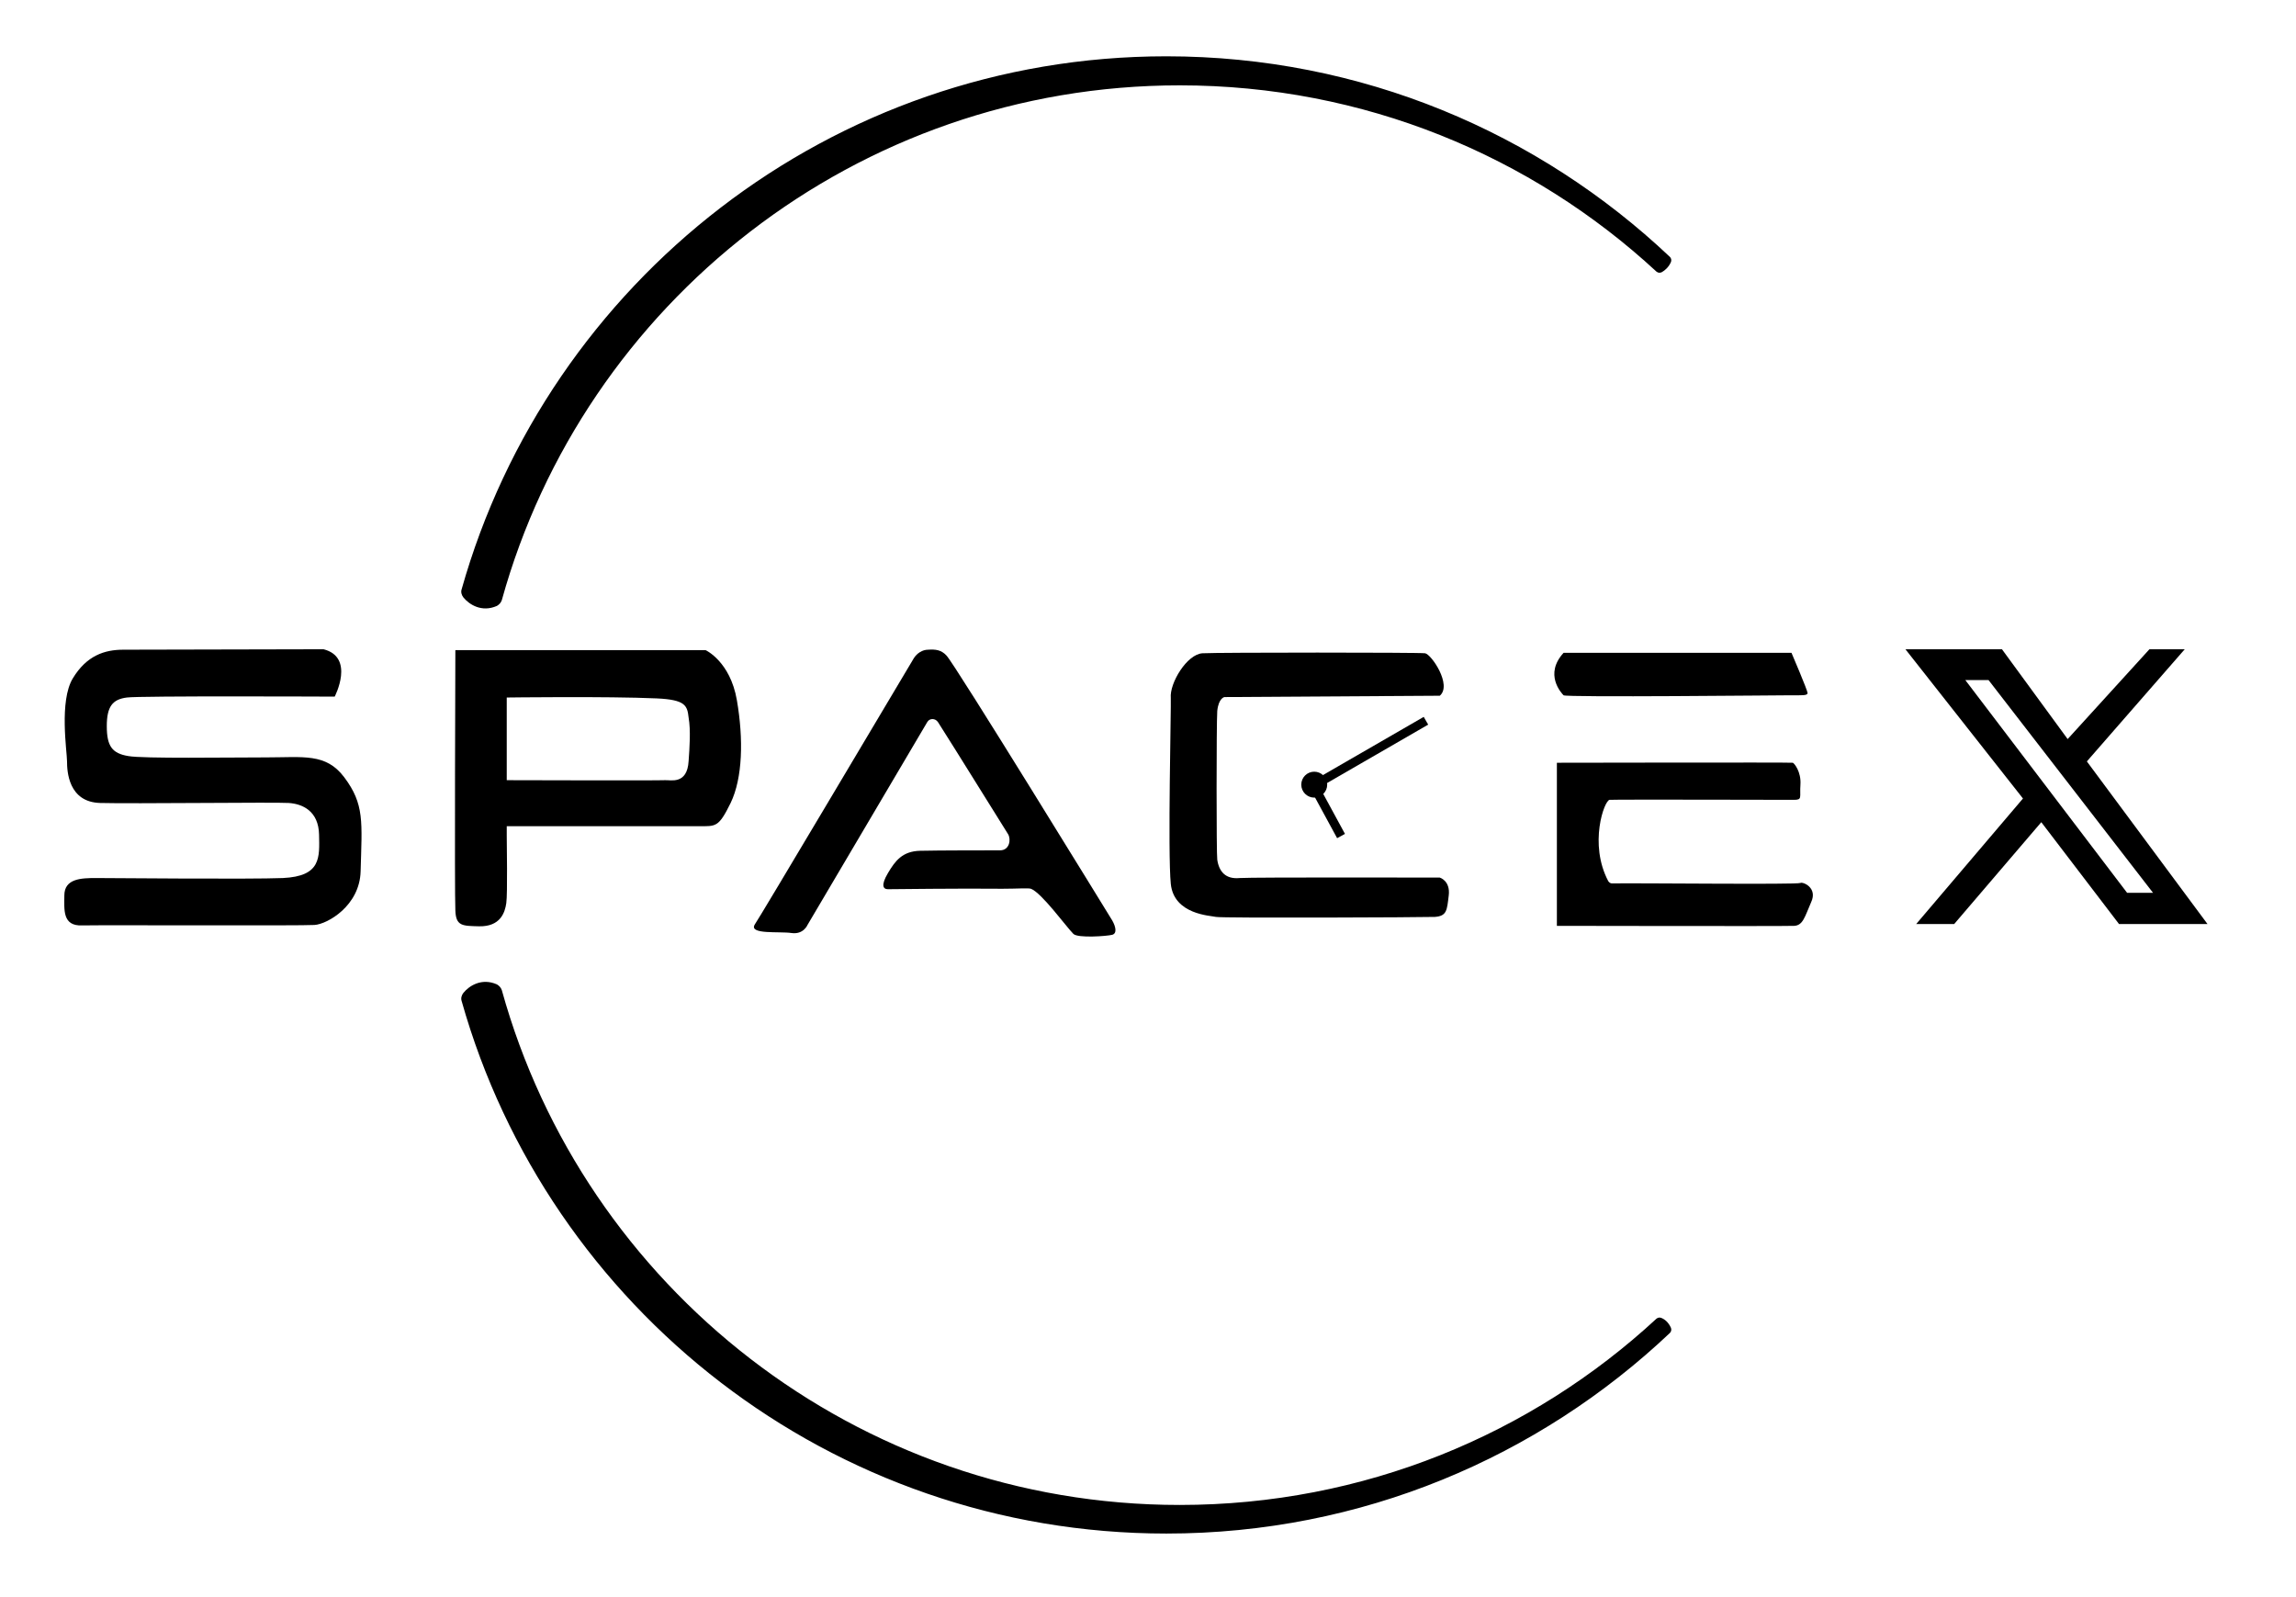 <?xml version="1.0" encoding="UTF-8"?> <svg xmlns="http://www.w3.org/2000/svg" xmlns:xlink="http://www.w3.org/1999/xlink" version="1.1" id="背景_xA0_图像_00000027567455523949844260000001240702778656013200_" x="0px" y="0px" viewBox="0 0 513.8 357.3" style="enable-background:new 0 0 513.8 357.3;" xml:space="preserve"> <style type="text/css"> .st0{stroke:#000000;stroke-miterlimit:10;} .st1{fill:none;stroke:#000000;stroke-width:2;stroke-miterlimit:10;} </style> <path class="st0" d="M105.1,132.6"></path> <path d="M164.9,156.7c-1.5-8.7-7-11.2-7-11.2h-56c0,0-0.2,54.6,0,58.2c0.1,3.6,1.6,3.5,5.3,3.6c4.8,0.1,5.8-3.1,6.1-5.2 c0.3-2.1,0.1-13.4,0.1-15.1s0-2.1,0-2.1s39.1,0,43,0c3.8,0,4.4,0.3,7.1-5.2C166.2,174.1,166.4,165.4,164.9,156.7z M154.1,170.3 c-0.3,5.4-4.1,4.2-5.3,4.3s-35.4,0-35.4,0v-18.5c0,0,22.4-0.3,33.6,0.2c6.4,0.3,6.8,1.6,7.1,4.3 C154.6,163.4,154.3,167.5,154.1,170.3z"></path> <path d="M204.5,147.3c0.7-1.1,1.9-1.9,3.2-1.9c1.6-0.1,2.9,0,4.1,1.3c1.8,1.8,36.3,58,37.1,59.3c0.8,1.4,1.1,2.9,0,3.2 s-7.7,0.8-8.7-0.2c-1.6-1.6-7.1-9.2-9.5-10.1c-0.7-0.2-3,0-6.4,0c-9.2-0.1-24.8,0.1-25.6,0.1c-1.1,0-1.6-0.9,0-3.6s3.2-4.9,7.2-5 s15.8-0.1,17.9-0.1s2.5-2.4,1.8-3.6c-0.6-0.9-11.8-19-15.7-25.1c-0.6-0.9-1.9-0.9-2.4,0L180.7,207c0,0-0.9,2.2-3.6,1.8 c-2.7-0.4-9.6,0.4-8.2-1.9C170.1,205.2,198.7,157,204.5,147.3z"></path> <path d="M322.2,155.7L274,156c0,0-1.3,0.2-1.6,3.1c-0.2,2.9-0.2,32.2,0,33.3c0.4,2.7,1.9,4.4,5,4.1c3.1-0.2,44.8-0.1,44.8-0.1 s2.4,0.7,2,4s-0.4,4.6-3.1,4.8c-2.7,0.1-47.8,0.3-49,0s-9.4-0.5-10.1-7.4s0.1-40,0-41.6c-0.3-3.3,3.6-9.8,7.1-10 c3.6-0.2,48.4-0.2,49.8,0S325,153.3,322.2,155.7z"></path> <path d="M349.9,146.1h51c0,0,3.6,8.4,3.6,9s-1.3,0.5-3.7,0.5c-2.4,0-50.5,0.5-50.9,0C349.4,155.1,345.5,150.9,349.9,146.1z"></path> <path d="M348.4,170.7c0,0,52.4-0.1,52.8,0c0.3,0.1,1.9,2,1.7,4.9c-0.2,2.9,0.5,3.4-1.5,3.4s-39.9-0.1-41.2,0 c-1.2,0.1-4.7,9.9-0.3,18.2c0.2,0.3,0.5,0.5,0.8,0.5c6.1-0.1,41.6,0.3,42.2-0.1c0.6-0.3,3.9,1.1,2.4,4.3c-1.4,3.2-1.8,5.2-3.8,5.3 s-53.1,0-53.1,0V170.7z"></path> <circle class="st0" cx="294.1" cy="175.6" r="2.4"></circle> <line class="st1" x1="295.9" y1="174.7" x2="319.1" y2="161.3"></line> <line class="st1" x1="295.1" y1="177.9" x2="300.1" y2="187.1"></line> <path d="M371.9,295c-0.4-0.2-0.8-0.2-1.2,0.1c-28,25.9-65.5,41.7-106.7,41.7c-72.3,0-133.3-48.8-151.7-115.2c-0.2-0.6-0.6-1-1.1-1.3 c-3.4-1.5-6.2,0.3-7.5,1.9c-0.4,0.5-0.6,1.2-0.4,1.8C122.7,292.8,186,343.2,261,343.2c43.7,0,83.3-17.1,112.7-44.9 c0.3-0.3,0.4-0.8,0.2-1.2C373.4,296,372.6,295.3,371.9,295z"></path> <path d="M371.9,60.9c-0.4,0.2-0.8,0.2-1.2-0.1c-28-25.9-65.5-41.7-106.7-41.7c-72.3,0-133.3,48.8-151.7,115.2 c-0.2,0.6-0.6,1-1.1,1.3c-3.4,1.5-6.2-0.3-7.5-1.9c-0.4-0.5-0.6-1.2-0.4-1.8C122.7,63.1,186,12.6,261,12.6 c43.7,0,83.3,17.1,112.7,44.9c0.3,0.3,0.4,0.8,0.2,1.2C373.4,59.8,372.6,60.5,371.9,60.9z"></path> <path d="M27.6,145.4c-4.2,0-8.2,1.3-11.3,6.4S15,168.2,15,170.4s0.3,9.1,7.4,9.3s39.1-0.2,42.2,0s6.7,1.8,6.8,7.1 c0.1,5.1,0.5,9.3-8.1,9.7c-7.2,0.3-38.7,0-41.8,0c-3.3,0-7.1,0.1-7.1,3.9c0,3.1-0.5,6.9,4,6.7c5.3-0.1,49.1,0.1,52-0.1 c2.9-0.2,10.1-4.3,10.3-12c0.3-11.1,0.9-15-3.7-21.1c-4.1-5.4-9.1-4.4-17.4-4.4s-27.7,0.3-30.9-0.3c-3.6-0.6-4.8-2.2-4.8-6.7 c0-4.4,1.3-6,4.5-6.4c2.7-0.4,46.5-0.2,46.5-0.2s4.6-8.8-2.5-10.6"></path> <path d="M467,170.4l21.9-25.1H481l-18.3,20.1L448,145.3h-21.6l26.3,33.4l-23.9,28.1h8.5l19.5-22.8l17.4,22.8H494L467,170.4z M439.8,152.2h5.2l36.8,47.6h-5.8L439.8,152.2z"></path> </svg> 